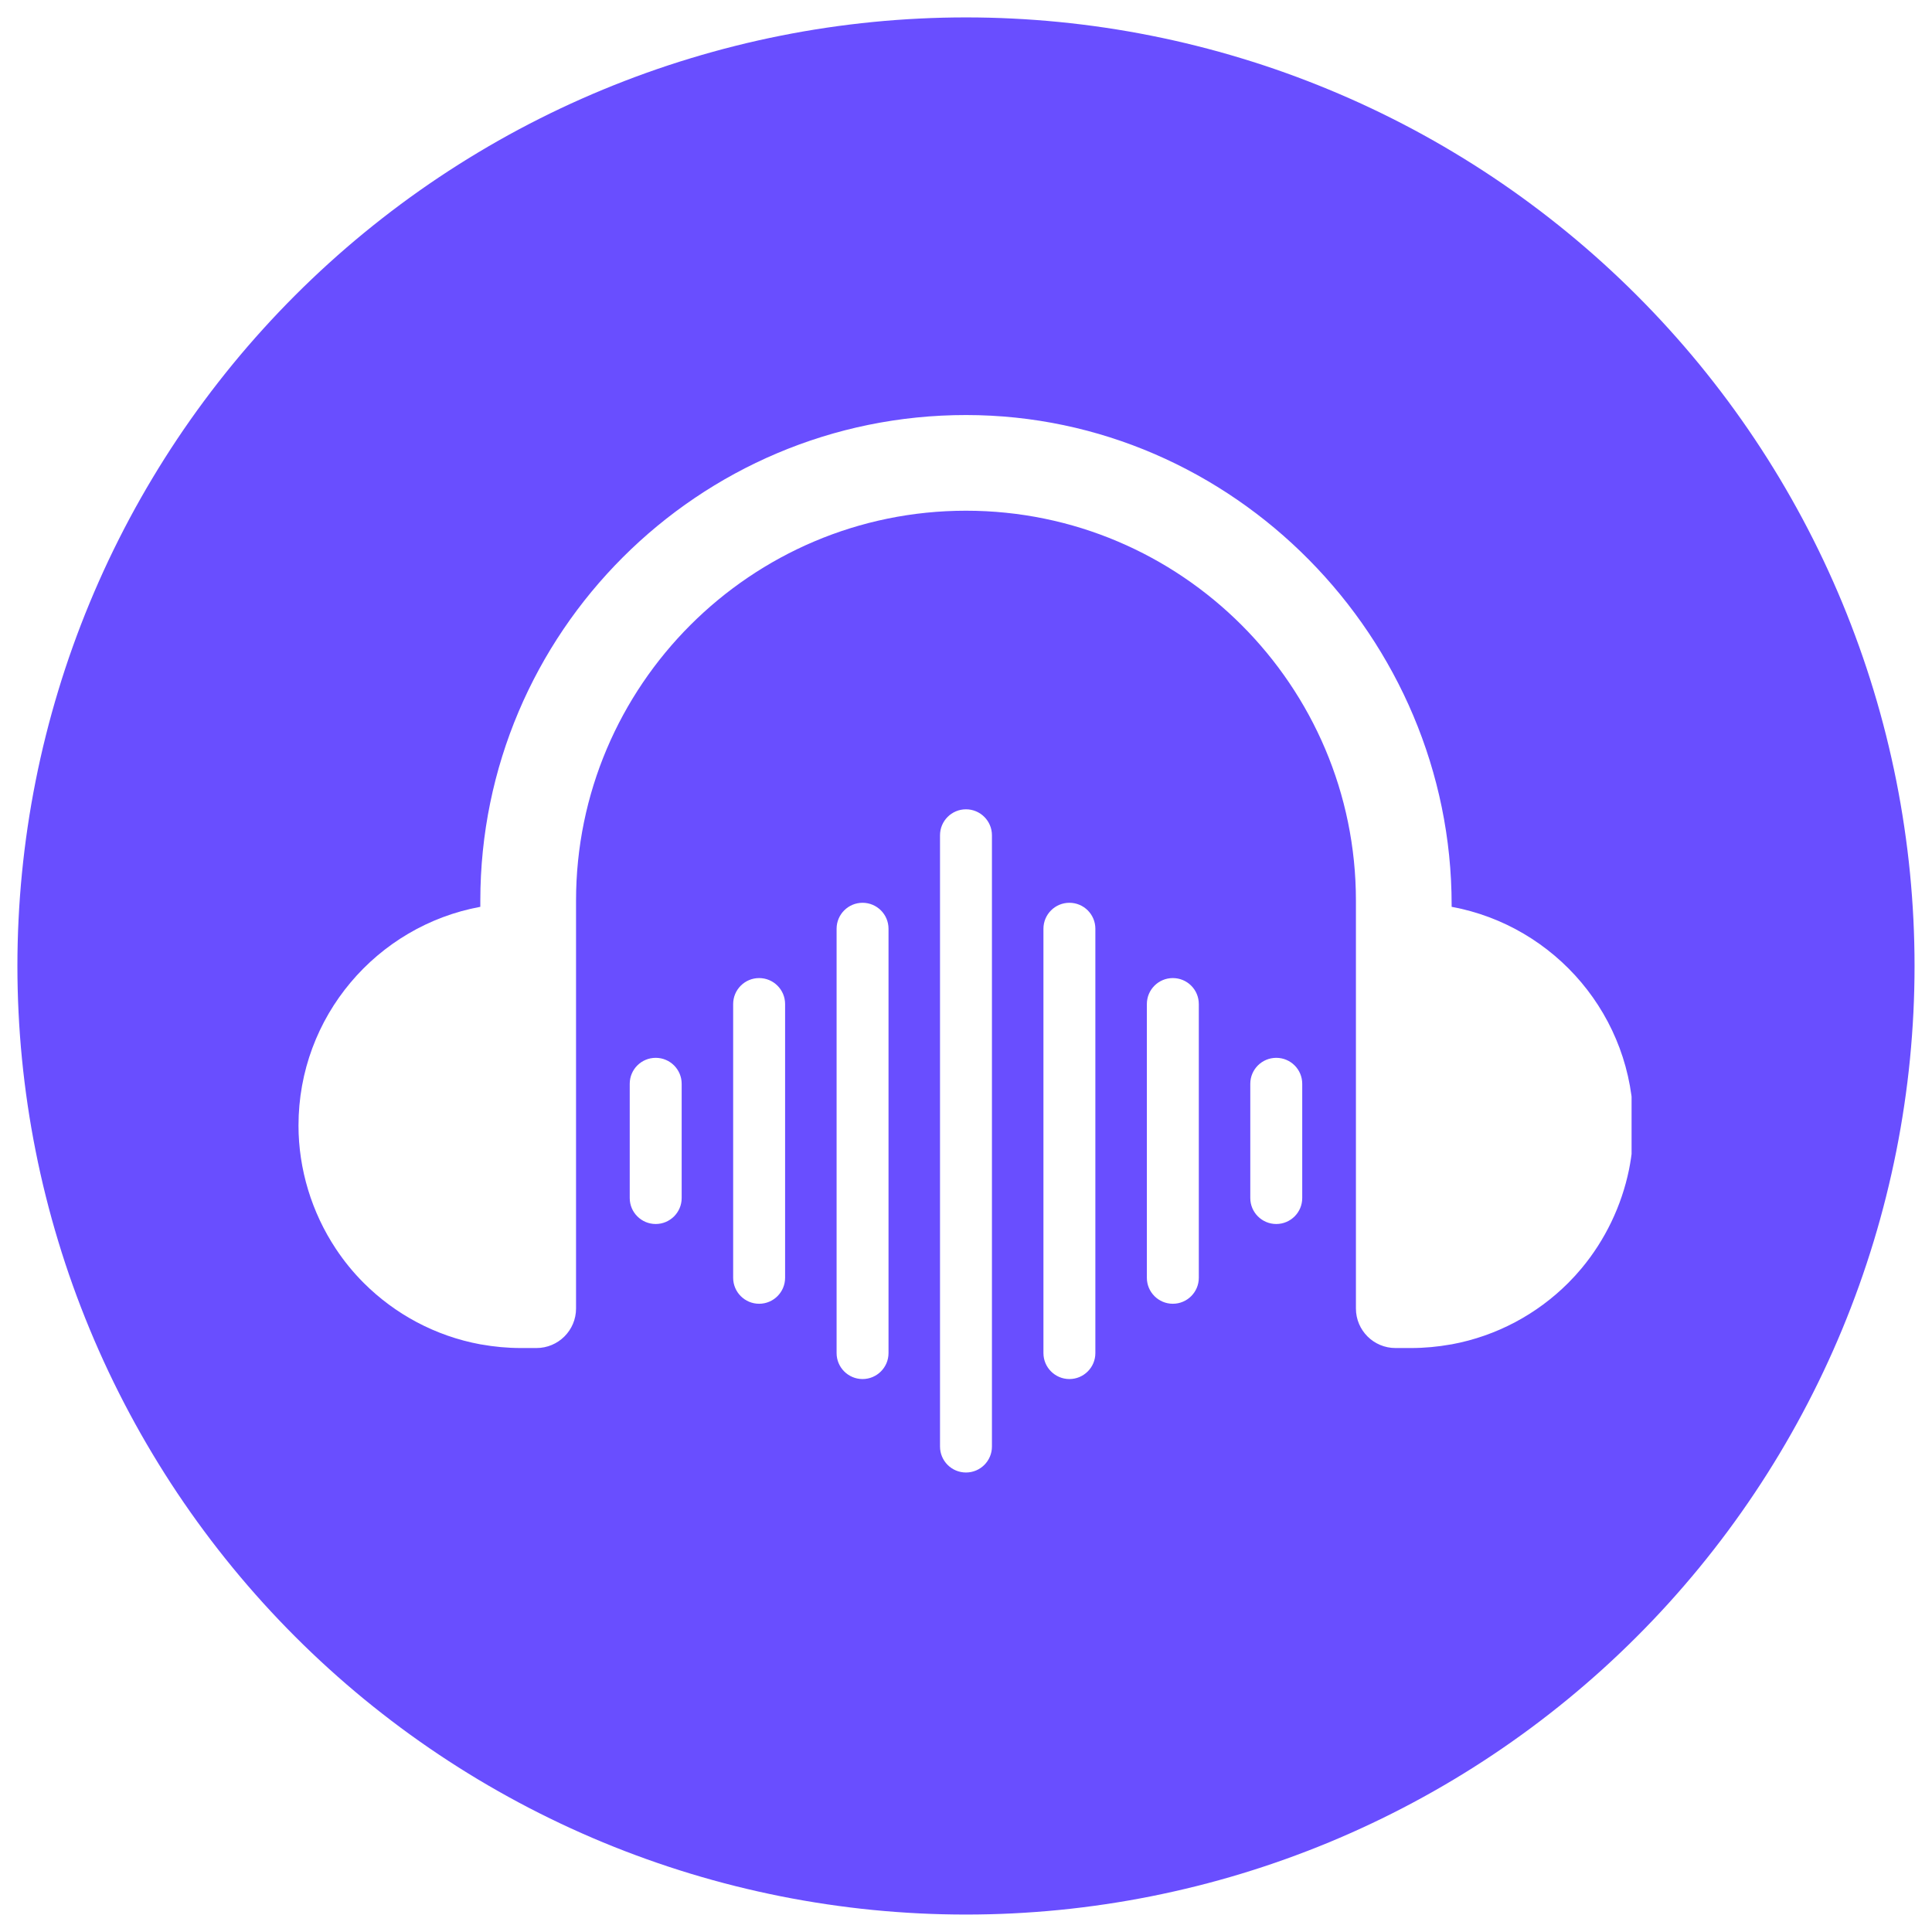 <svg xmlns="http://www.w3.org/2000/svg" xmlns:xlink="http://www.w3.org/1999/xlink" width="500" zoomAndPan="magnify" viewBox="0 0 375 375" height="500" preserveAspectRatio="xMidYMid meet" version="1.0"><defs><clipPath id="d4e4fa5c2e"><path d="M 3.379 3.379 L 371.629 3.379 L 371.629 371.629 L 3.379 371.629 Z M 3.379 3.379 " clip-rule="nonzero"/></clipPath><clipPath id="b34af3c08d"><path d="M 57.938 80.348 L 316.688 80.348 L 316.688 262 L 57.938 262 Z M 57.938 80.348 " clip-rule="nonzero"/></clipPath><clipPath id="95f5de5f92"><path d="M 182 157 L 193 157 L 193 285.848 L 182 285.848 Z M 182 157 " clip-rule="nonzero"/></clipPath></defs><rect x="-37.5" width="450" fill="#ffffff" y="-37.5" height="450" fill-opacity="1"/><rect x="-37.5" width="450" fill="#ffffff" y="-37.5" height="450" fill-opacity="1"/><g clip-path="url(#d4e4fa5c2e)"><path fill="#694eff" d="M 371.613 187.496 C 371.613 190.508 371.539 193.52 371.391 196.531 C 371.242 199.539 371.02 202.543 370.727 205.543 C 370.43 208.539 370.062 211.531 369.617 214.512 C 369.176 217.492 368.66 220.461 368.074 223.414 C 367.484 226.371 366.824 229.309 366.094 232.23 C 365.363 235.156 364.559 238.059 363.684 240.941 C 362.809 243.824 361.863 246.684 360.848 249.523 C 359.832 252.359 358.75 255.168 357.598 257.953 C 356.445 260.738 355.223 263.492 353.934 266.215 C 352.645 268.938 351.293 271.629 349.871 274.285 C 348.449 276.945 346.965 279.566 345.418 282.148 C 343.867 284.734 342.258 287.281 340.582 289.785 C 338.91 292.289 337.172 294.754 335.379 297.172 C 333.582 299.594 331.73 301.969 329.82 304.297 C 327.906 306.625 325.941 308.906 323.918 311.141 C 321.895 313.371 319.816 315.555 317.684 317.684 C 315.555 319.816 313.371 321.895 311.141 323.918 C 308.906 325.941 306.625 327.906 304.297 329.82 C 301.969 331.73 299.594 333.582 297.172 335.379 C 294.754 337.172 292.289 338.91 289.785 340.582 C 287.281 342.258 284.734 343.867 282.148 345.418 C 279.566 346.965 276.945 348.449 274.285 349.871 C 271.629 351.293 268.938 352.645 266.215 353.934 C 263.492 355.223 260.738 356.445 257.953 357.598 C 255.168 358.75 252.359 359.832 249.523 360.848 C 246.684 361.863 243.824 362.809 240.941 363.684 C 238.059 364.559 235.156 365.363 232.23 366.094 C 229.309 366.824 226.371 367.484 223.414 368.074 C 220.461 368.66 217.492 369.176 214.512 369.617 C 211.531 370.062 208.539 370.43 205.543 370.727 C 202.543 371.02 199.539 371.242 196.531 371.391 C 193.52 371.539 190.508 371.613 187.496 371.613 C 184.48 371.613 181.469 371.539 178.461 371.391 C 175.453 371.242 172.449 371.02 169.449 370.727 C 166.449 370.43 163.461 370.062 160.48 369.617 C 157.5 369.176 154.531 368.66 151.574 368.074 C 148.621 367.484 145.68 366.824 142.758 366.094 C 139.836 365.363 136.934 364.559 134.051 363.684 C 131.164 362.809 128.305 361.863 125.469 360.848 C 122.633 359.832 119.82 358.75 117.035 357.598 C 114.254 356.445 111.5 355.223 108.773 353.934 C 106.051 352.645 103.359 351.293 100.703 349.871 C 98.047 348.449 95.426 346.965 92.84 345.418 C 90.258 343.867 87.711 342.258 85.207 340.582 C 82.699 338.91 80.238 337.172 77.816 335.379 C 75.398 333.582 73.023 331.73 70.691 329.82 C 68.363 327.906 66.082 325.941 63.852 323.918 C 61.617 321.895 59.438 319.816 57.305 317.684 C 55.176 315.555 53.098 313.371 51.074 311.141 C 49.051 308.906 47.082 306.625 45.172 304.297 C 43.262 301.969 41.406 299.594 39.613 297.172 C 37.816 294.754 36.082 292.289 34.406 289.785 C 32.734 287.281 31.121 284.734 29.574 282.148 C 28.023 279.566 26.539 276.945 25.117 274.285 C 23.699 271.629 22.344 268.938 21.055 266.215 C 19.77 263.492 18.547 260.738 17.395 257.953 C 16.242 255.168 15.156 252.359 14.141 249.523 C 13.125 246.684 12.18 243.824 11.309 240.941 C 10.434 238.059 9.629 235.156 8.898 232.23 C 8.164 229.309 7.504 226.371 6.918 223.414 C 6.328 220.461 5.812 217.492 5.371 214.512 C 4.93 211.531 4.562 208.539 4.266 205.543 C 3.969 202.543 3.75 199.539 3.602 196.531 C 3.453 193.52 3.379 190.508 3.379 187.496 C 3.379 184.48 3.453 181.469 3.602 178.461 C 3.75 175.453 3.969 172.449 4.266 169.449 C 4.562 166.449 4.93 163.461 5.371 160.48 C 5.812 157.5 6.328 154.531 6.918 151.574 C 7.504 148.621 8.164 145.68 8.898 142.758 C 9.629 139.836 10.434 136.934 11.309 134.051 C 12.18 131.164 13.125 128.305 14.141 125.469 C 15.156 122.633 16.242 119.82 17.395 117.035 C 18.547 114.254 19.77 111.5 21.055 108.773 C 22.344 106.051 23.699 103.359 25.117 100.703 C 26.539 98.047 28.023 95.426 29.574 92.84 C 31.121 90.258 32.734 87.711 34.406 85.207 C 36.082 82.699 37.816 80.238 39.613 77.816 C 41.406 75.398 43.262 73.023 45.172 70.691 C 47.082 68.363 49.051 66.082 51.074 63.852 C 53.098 61.617 55.176 59.438 57.305 57.305 C 59.438 55.176 61.617 53.098 63.852 51.074 C 66.082 49.051 68.363 47.082 70.691 45.172 C 73.023 43.262 75.398 41.406 77.816 39.613 C 80.238 37.816 82.699 36.082 85.207 34.406 C 87.711 32.734 90.258 31.121 92.84 29.574 C 95.426 28.023 98.047 26.539 100.703 25.117 C 103.359 23.699 106.051 22.344 108.773 21.055 C 111.5 19.77 114.254 18.547 117.035 17.395 C 119.82 16.242 122.633 15.156 125.469 14.141 C 128.305 13.125 131.164 12.18 134.051 11.309 C 136.934 10.434 139.836 9.629 142.758 8.898 C 145.68 8.164 148.621 7.504 151.574 6.918 C 154.531 6.328 157.5 5.812 160.48 5.371 C 163.461 4.93 166.449 4.562 169.449 4.266 C 172.449 3.969 175.453 3.75 178.461 3.602 C 181.469 3.453 184.48 3.379 187.496 3.379 C 190.508 3.379 193.52 3.453 196.531 3.602 C 199.539 3.75 202.543 3.969 205.543 4.266 C 208.539 4.562 211.531 4.93 214.512 5.371 C 217.492 5.812 220.461 6.328 223.414 6.918 C 226.371 7.504 229.309 8.164 232.23 8.898 C 235.156 9.629 238.059 10.434 240.941 11.309 C 243.824 12.18 246.684 13.125 249.523 14.141 C 252.359 15.156 255.168 16.242 257.953 17.395 C 260.738 18.547 263.492 19.77 266.215 21.055 C 268.938 22.344 271.629 23.699 274.285 25.117 C 276.945 26.539 279.566 28.023 282.148 29.574 C 284.734 31.121 287.281 32.734 289.785 34.406 C 292.289 36.082 294.754 37.816 297.172 39.613 C 299.594 41.406 301.969 43.262 304.297 45.172 C 306.625 47.082 308.906 49.051 311.141 51.074 C 313.371 53.098 315.555 55.176 317.684 57.305 C 319.816 59.438 321.895 61.617 323.918 63.852 C 325.941 66.082 327.906 68.363 329.82 70.691 C 331.73 73.023 333.582 75.398 335.379 77.816 C 337.172 80.238 338.91 82.699 340.582 85.207 C 342.258 87.711 343.867 90.258 345.418 92.84 C 346.965 95.426 348.449 98.047 349.871 100.703 C 351.293 103.359 352.645 106.051 353.934 108.773 C 355.223 111.5 356.445 114.254 357.598 117.035 C 358.75 119.82 359.832 122.633 360.848 125.469 C 361.863 128.305 362.809 131.164 363.684 134.051 C 364.559 136.934 365.363 139.836 366.094 142.758 C 366.824 145.68 367.484 148.621 368.074 151.574 C 368.66 154.531 369.176 157.5 369.617 160.48 C 370.062 163.461 370.43 166.449 370.727 169.449 C 371.02 172.449 371.242 175.453 371.391 178.461 C 371.539 181.469 371.613 184.48 371.613 187.496 Z M 371.613 187.496 " fill-opacity="1" fill-rule="nonzero"/></g><g clip-path="url(#b34af3c08d)"><path fill="#ffffff" d="M 281.762 176.012 L 281.762 175.633 C 281.762 123.812 239.359 80.578 187.535 80.559 C 135.539 80.531 93.23 122.824 93.23 174.816 L 93.23 176.012 C 73.148 179.715 57.938 197.312 57.938 218.469 C 57.938 226.922 60.504 235.324 65.172 242.367 C 66.746 244.75 68.566 246.984 70.59 249.008 C 76.645 255.062 84.473 259.312 93.23 260.934 C 93.27 260.938 93.34 260.945 93.418 260.961 C 95.922 261.406 98.492 261.652 101.125 261.652 L 104.129 261.652 C 108.367 261.652 111.809 258.219 111.809 253.98 L 111.809 174.816 C 111.809 133.082 145.762 99.129 187.496 99.129 C 229.23 99.129 263.184 133.082 263.184 174.816 L 263.184 253.98 C 263.184 258.219 266.625 261.652 270.863 261.652 L 273.867 261.652 C 276.5 261.652 279.07 261.406 281.574 260.961 C 281.652 260.945 281.723 260.938 281.762 260.934 C 290.52 259.312 298.348 255.062 304.402 249.008 C 305.305 248.105 306.168 247.16 306.984 246.18 C 311.559 240.688 314.746 234.055 316.184 227.047 C 316.754 224.23 317.051 221.352 317.051 218.469 C 317.051 197.312 301.844 179.715 281.762 176.012 " fill-opacity="1" fill-rule="nonzero"/></g><path fill="#ffffff" d="M 127.273 205.324 C 124.484 205.324 122.23 207.578 122.23 210.363 L 122.23 232.539 C 122.23 235.316 124.484 237.578 127.273 237.578 C 130.051 237.578 132.312 235.316 132.312 232.539 L 132.312 210.363 C 132.312 207.578 130.051 205.324 127.273 205.324 " fill-opacity="1" fill-rule="nonzero"/><path fill="#ffffff" d="M 147.348 189.844 C 144.566 189.844 142.305 192.098 142.305 194.887 L 142.305 248.016 C 142.305 250.797 144.566 253.059 147.348 253.059 C 150.129 253.059 152.387 250.797 152.387 248.016 L 152.387 194.887 C 152.387 192.098 150.129 189.844 147.348 189.844 " fill-opacity="1" fill-rule="nonzero"/><path fill="#ffffff" d="M 167.422 175.23 C 164.641 175.23 162.383 177.484 162.383 180.27 L 162.383 262.633 C 162.383 265.414 164.641 267.672 167.422 267.672 C 170.203 267.672 172.461 265.414 172.461 262.633 L 172.461 180.27 C 172.461 177.484 170.203 175.23 167.422 175.23 " fill-opacity="1" fill-rule="nonzero"/><g clip-path="url(#95f5de5f92)"><path fill="#ffffff" d="M 187.496 157.086 C 184.715 157.086 182.457 159.344 182.457 162.125 L 182.457 280.77 C 182.457 283.559 184.715 285.812 187.496 285.812 C 190.277 285.812 192.535 283.559 192.535 280.77 L 192.535 162.125 C 192.535 159.344 190.277 157.086 187.496 157.086 " fill-opacity="1" fill-rule="nonzero"/></g><path fill="#ffffff" d="M 207.57 175.23 C 204.789 175.23 202.531 177.484 202.531 180.27 L 202.531 262.633 C 202.531 265.414 204.789 267.672 207.57 267.672 C 210.352 267.672 212.609 265.414 212.609 262.633 L 212.609 180.27 C 212.609 177.484 210.352 175.23 207.57 175.23 " fill-opacity="1" fill-rule="nonzero"/><path fill="#ffffff" d="M 227.645 189.844 C 224.863 189.844 222.605 192.098 222.605 194.887 L 222.605 248.016 C 222.605 250.797 224.863 253.059 227.645 253.059 C 230.434 253.059 232.688 250.797 232.688 248.016 L 232.688 194.887 C 232.688 192.098 230.434 189.844 227.645 189.844 " fill-opacity="1" fill-rule="nonzero"/><path fill="#ffffff" d="M 247.719 205.324 C 244.941 205.324 242.68 207.578 242.68 210.363 L 242.68 232.539 C 242.68 235.316 244.941 237.578 247.719 237.578 C 250.508 237.578 252.762 235.316 252.762 232.539 L 252.762 210.363 C 252.762 207.578 250.508 205.324 247.719 205.324 " fill-opacity="1" fill-rule="nonzero"/></svg>